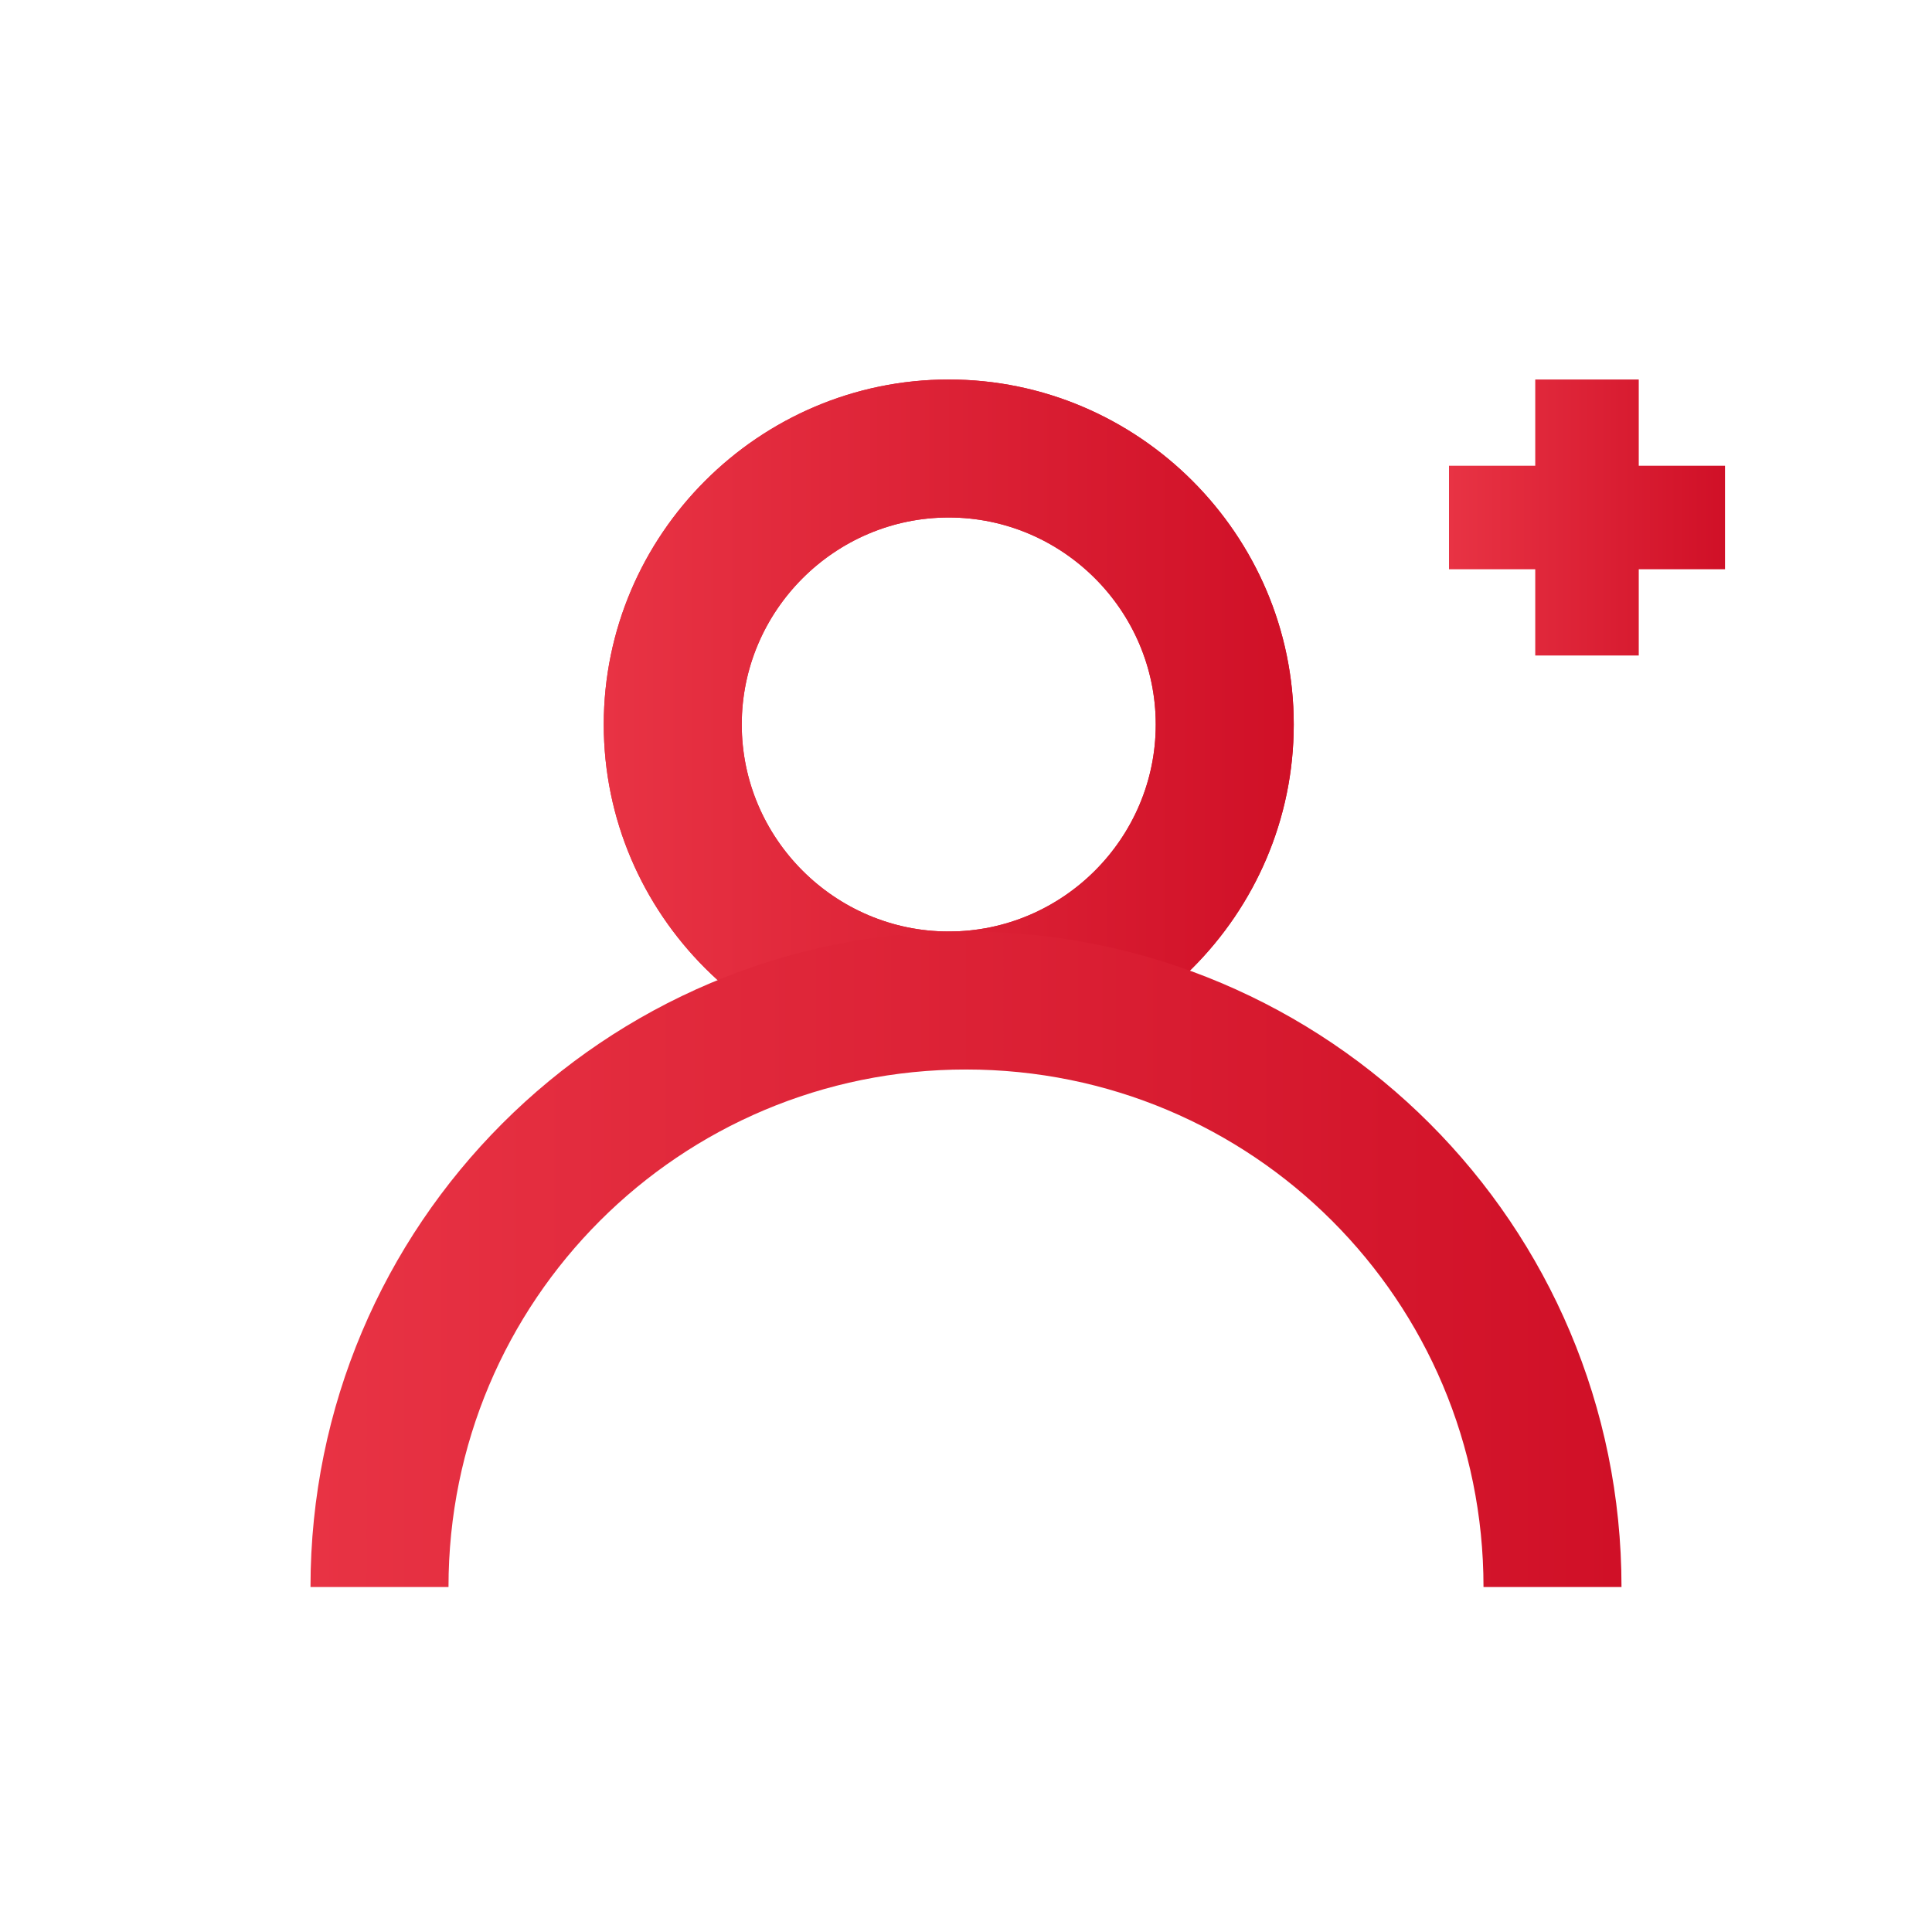 <?xml version="1.0" encoding="utf-8"?>
<!-- Generator: Adobe Illustrator 26.0.0, SVG Export Plug-In . SVG Version: 6.00 Build 0)  -->
<svg version="1.1" xmlns="http://www.w3.org/2000/svg" xmlns:xlink="http://www.w3.org/1999/xlink" x="0px" y="0px"
	 viewBox="0 0 56 56" style="enable-background:new 0 0 56 56;" xml:space="preserve">
<style type="text/css">
	.st0{fill:#748494;}
	.st1{fill:url(#SVGID_1_);}
	.st2{fill:url(#SVGID_00000118384031021271309410000005724860977791670406_);}
	.st3{fill:url(#SVGID_00000096025005811939842500000014960904982915208625_);}
	.st4{fill:url(#SVGID_00000030453546803775916820000011156324748916892812_);}
	.st5{fill:url(#SVGID_00000056425022863616520690000012374730590792116102_);}
	.st6{fill:url(#SVGID_00000121971252765380776970000002389979734679955095_);}
	.st7{fill:url(#SVGID_00000182507008800480245030000004860669987328469689_);}
	.st8{fill:url(#SVGID_00000006666185232617333570000006329849348019881910_);}
	.st9{fill:url(#SVGID_00000164506682851283474330000013190282387285221505_);}
	.st10{fill:url(#SVGID_00000016040590497039617540000001599134531206558899_);}
	.st11{fill:url(#SVGID_00000117640264441364783450000009011007089869318834_);}
	.st12{fill:url(#SVGID_00000174585172313760796810000001992031642402427814_);}
	.st13{fill:url(#SVGID_00000057830617884963003280000016474236877925486228_);}
	.st14{fill:url(#SVGID_00000067938267790051486280000011746362849126401675_);}
	.st15{fill:url(#SVGID_00000007426250494403196220000006100705001472317355_);}
	.st16{fill:url(#SVGID_00000052826101607718547180000004382150560761599364_);}
	.st17{fill:url(#SVGID_00000179606576504593771890000012601944355612590222_);}
	.st18{fill:url(#SVGID_00000048476055276834528810000009993948181764496783_);}
	.st19{fill:url(#SVGID_00000063591804342412652300000018139074938254964902_);}
	.st20{fill:url(#SVGID_00000065044555618610943400000006136071375410246534_);}
	.st21{fill:url(#SVGID_00000038405123325397982240000010077777109595582360_);}
	.st22{fill:url(#SVGID_00000174566476767925170860000000152975028402129079_);}
	.st23{fill:url(#SVGID_00000039126575512303022600000008868737485100013748_);}
	.st24{fill:url(#SVGID_00000023260470157522495200000004142802032651182498_);}
	.st25{fill:url(#SVGID_00000052816194822347800880000017989214914392734133_);}
	.st26{fill:url(#SVGID_00000152228012807584765020000004684559734552253115_);}
	.st27{fill:url(#SVGID_00000024702312755710894860000006573780221211889075_);}
	.st28{fill:url(#SVGID_00000058590920068475880420000011305496221799359926_);}
	.st29{fill:url(#SVGID_00000052074353411229068850000007147962277422438300_);}
	.st30{fill:#D81C31;}
	.st31{fill:url(#SVGID_00000075128045205277140740000007511560019462801294_);}
	.st32{fill:url(#SVGID_00000049205447242177322900000004869984331207015821_);}
	.st33{fill:url(#SVGID_00000134216677971676744970000003580144729465870725_);}
	.st34{fill:url(#SVGID_00000162353560175587193110000007034541519799457190_);}
	.st35{fill:url(#SVGID_00000132075141426201072940000002940196655211236488_);}
	.st36{fill:url(#SVGID_00000160164399162499691060000001405008765938881196_);}
	.st37{fill:url(#SVGID_00000176023418565031262320000006943640202005487510_);}
	.st38{fill:url(#SVGID_00000103266109518117829990000004519322293272934033_);}
	.st39{fill:url(#SVGID_00000133531351145596774900000017713698359188000946_);}
	.st40{fill:url(#SVGID_00000163770440639727619910000010873602734213195657_);}
	.st41{fill:url(#SVGID_00000051382587810659077500000002267864278192282270_);}
	.st42{fill:url(#SVGID_00000052813807145170684350000015140348117334353819_);}
	.st43{fill:url(#SVGID_00000039099841219860870560000008178644660065475720_);}
	.st44{fill:url(#SVGID_00000054237172065405901270000016443411963613389697_);}
	.st45{fill:url(#SVGID_00000161621345196938094170000004998682781472996763_);}
	.st46{fill:url(#SVGID_00000134252107954416899110000018059097156075800706_);}
	.st47{fill:url(#SVGID_00000058590570452545565050000006428267802085146551_);}
	.st48{fill:url(#SVGID_00000114062172891955453920000008988862477283537568_);}
	.st49{fill:url(#SVGID_00000095299168703416825290000006716753171946591921_);}
	.st50{fill:url(#SVGID_00000151518230494735493840000006755811842543256477_);}
	.st51{fill:url(#SVGID_00000109018167734008532350000007165235988530303628_);}
	.st52{fill:url(#SVGID_00000106864646341249934120000011314714689144527748_);}
	.st53{fill:url(#SVGID_00000094577210554633311890000006817124508302697383_);}
</style>
<g id="图层_1">
	<g>
		<linearGradient id="SVGID_1_" gradientUnits="userSpaceOnUse" x1="17.5" y1="21" x2="37.5" y2="21">
			<stop  offset="0" style="stop-color:#E83344"/>
			<stop  offset="1" style="stop-color:#D01027"/>
		</linearGradient>
		<path class="st1" d="M27.5,31c-5.5,0-10-4.5-10-10s4.5-10,10-10s10,4.5,10,10S33,31,27.5,31z M27.5,15c-3.3,0-6,2.7-6,6s2.7,6,6,6
			s6-2.7,6-6S30.8,15,27.5,15z"/>
	</g>
	<g>
		
			<linearGradient id="SVGID_00000161599772720796986980000012604180557495981197_" gradientUnits="userSpaceOnUse" x1="17.5" y1="21" x2="37.5" y2="21">
			<stop  offset="0" style="stop-color:#E83344"/>
			<stop  offset="1" style="stop-color:#D01027"/>
		</linearGradient>
		<path style="fill:url(#SVGID_00000161599772720796986980000012604180557495981197_);" d="M27.5,31c-5.5,0-10-4.5-10-10
			s4.5-10,10-10s10,4.5,10,10S33,31,27.5,31z M27.5,15c-3.3,0-6,2.7-6,6s2.7,6,6,6s6-2.7,6-6S30.8,15,27.5,15z"/>
	</g>
	<g>
		
			<linearGradient id="SVGID_00000171678864181884164110000010971647832508346512_" gradientUnits="userSpaceOnUse" x1="9" y1="36.5" x2="47" y2="36.5">
			<stop  offset="0" style="stop-color:#E83344"/>
			<stop  offset="1" style="stop-color:#D01027"/>
		</linearGradient>
		<path style="fill:url(#SVGID_00000171678864181884164110000010971647832508346512_);" d="M47,46h-4c0-8.3-6.7-15-15-15
			s-15,6.7-15,15H9c0-10.5,8.5-19,19-19S47,35.5,47,46z"/>
	</g>
	
		<linearGradient id="SVGID_00000040563926503236313770000012294573474797954484_" gradientUnits="userSpaceOnUse" x1="42" y1="15" x2="50" y2="15">
		<stop  offset="0" style="stop-color:#E83344"/>
		<stop  offset="1" style="stop-color:#D01027"/>
	</linearGradient>
	<polygon style="fill:url(#SVGID_00000040563926503236313770000012294573474797954484_);" points="50,13.5 47.5,13.5 47.5,11 
		44.5,11 44.5,13.5 42,13.5 42,16.5 44.5,16.5 44.5,19 47.5,19 47.5,16.5 50,16.5 	"/>
</g>
<g id="图层_2">
</g>
</svg>
